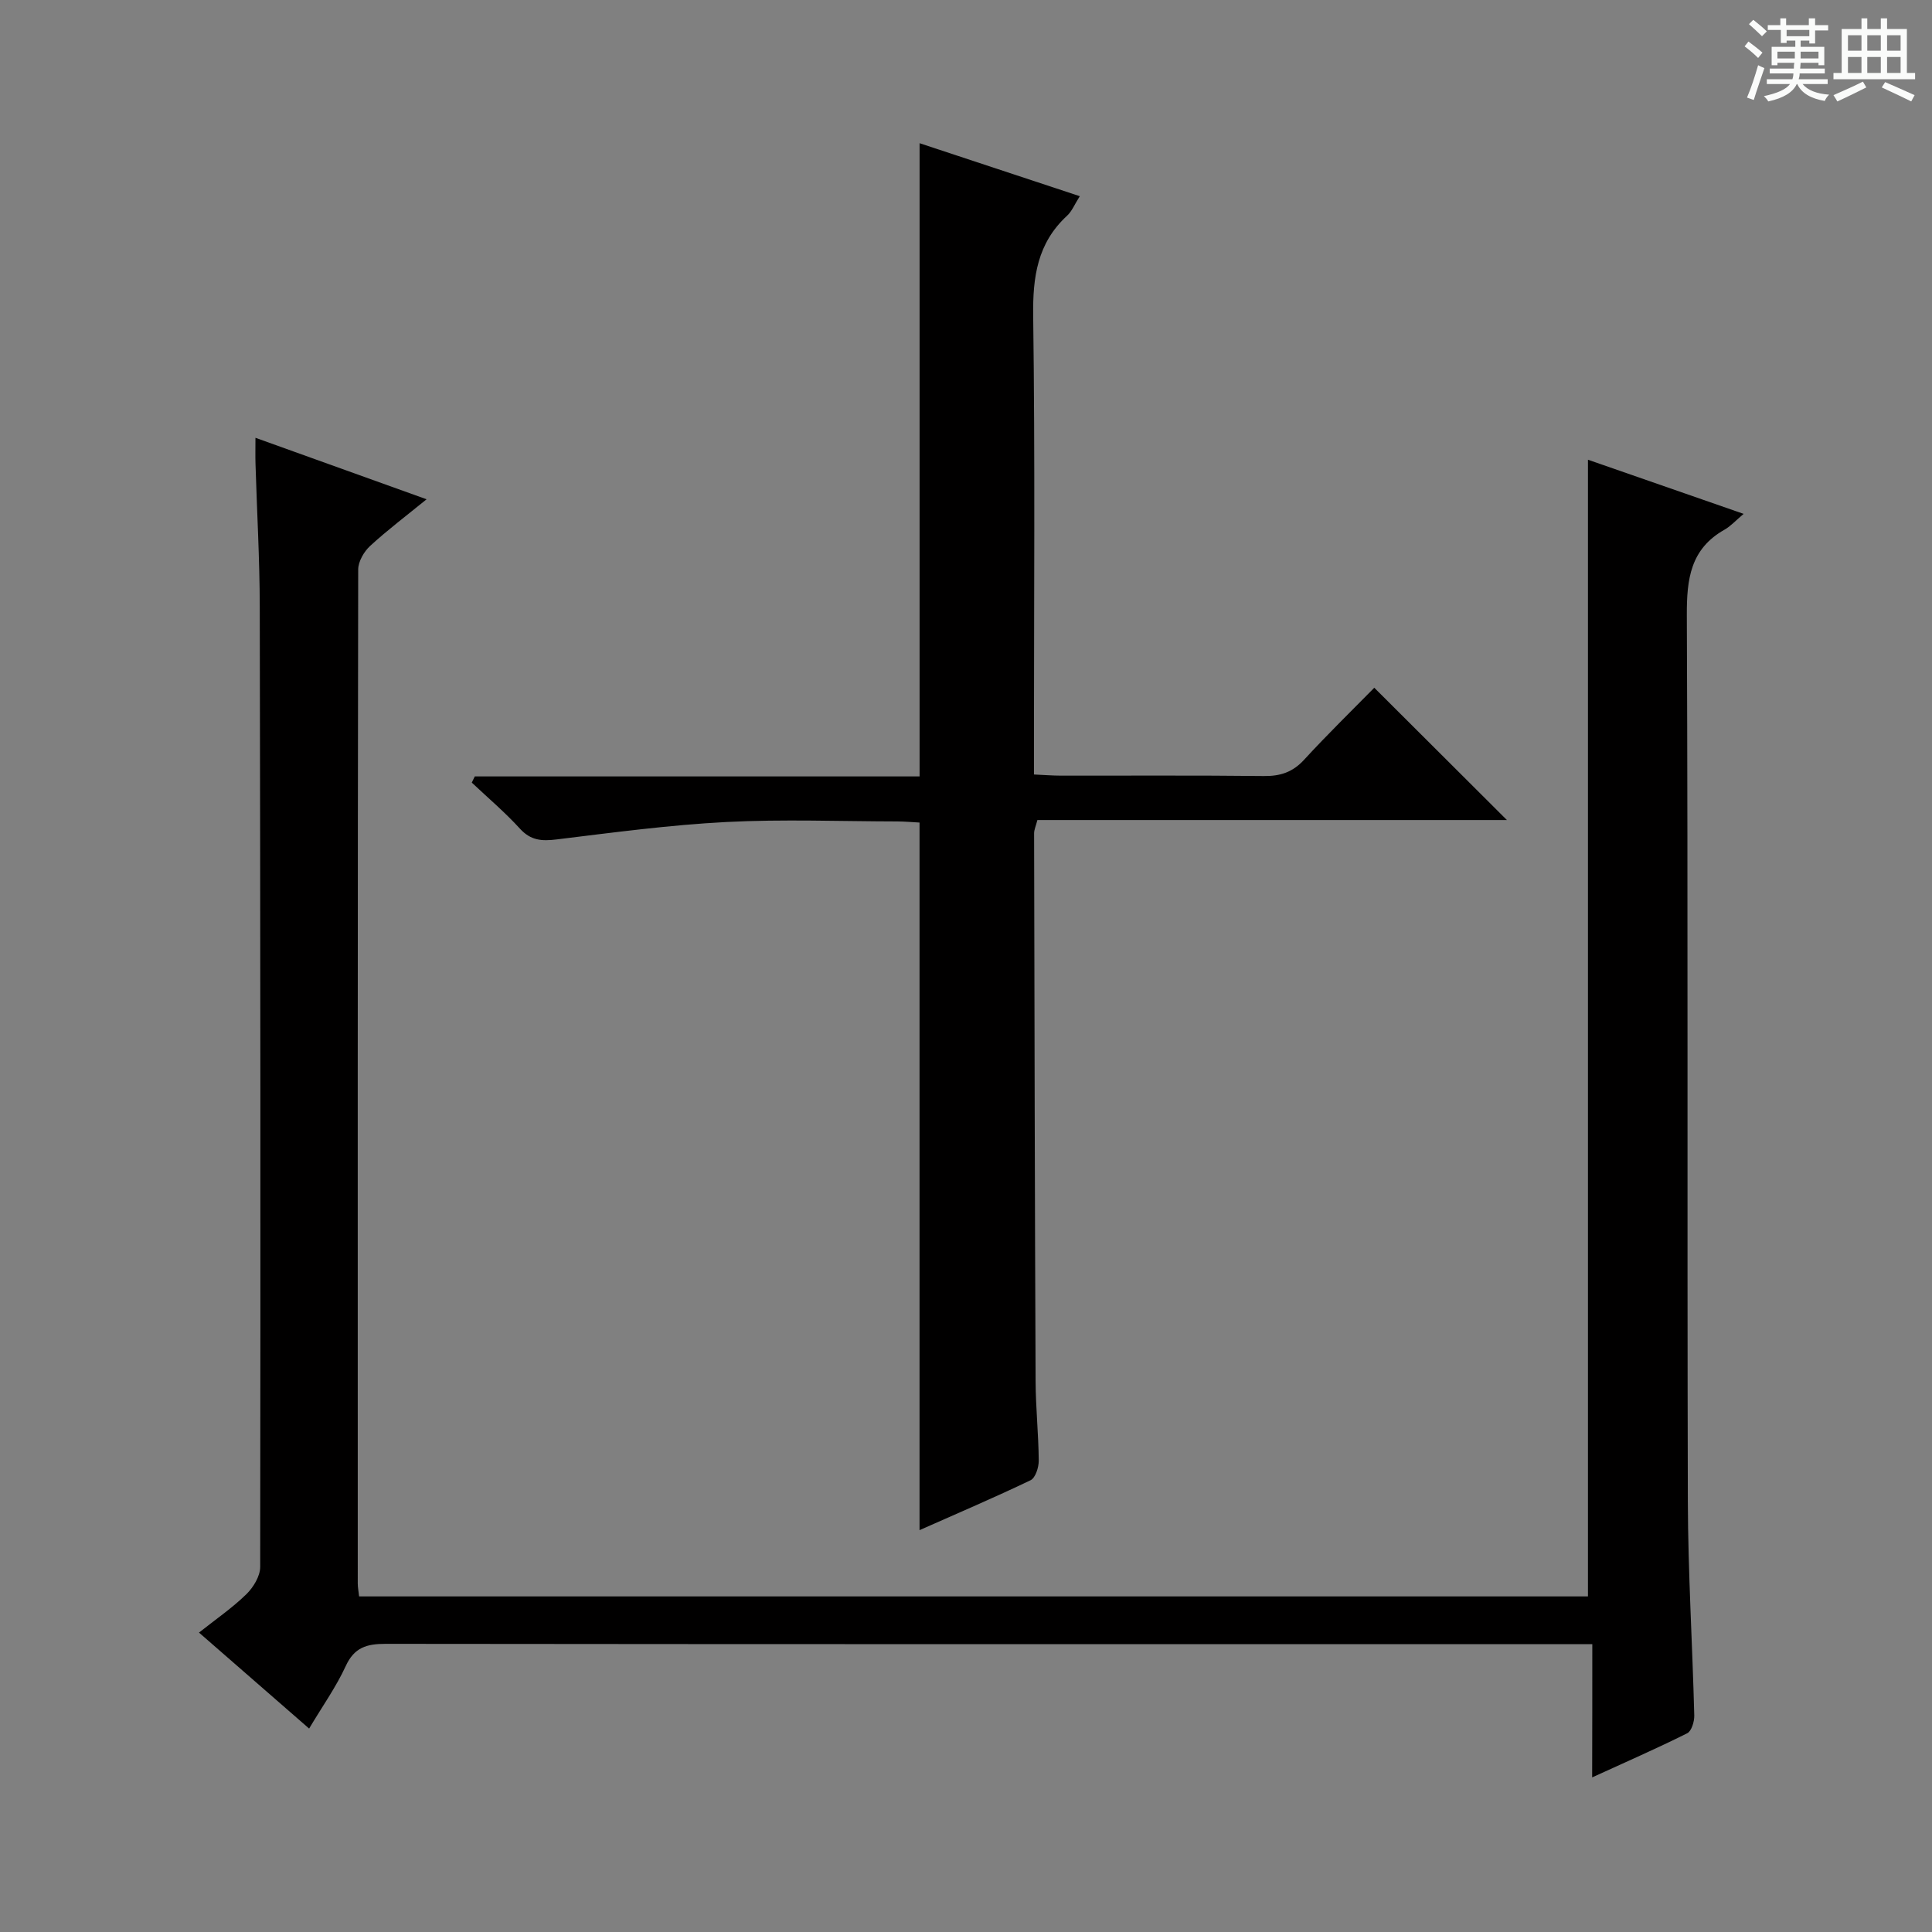 <svg enable-background="new 0 0 400 400" viewBox="0 0 400 400" xmlns="http://www.w3.org/2000/svg"><rect x="0" y="0" width="400" height="400" fill="#808080" stroke="none"/><path d="m361.2 9.6.8-1c.9.7 1.9 1.4 2.9 2.3l-.9 1.1c-1-1-2-1.8-2.8-2.4zm.5 10.6c.9-2.1 1.6-4.3 2.3-6.7.4.2.8.4 1.3.6-.7 2.1-1.5 4.3-2.2 6.6zm.4-15.2.9-.9c1 .8 2 1.6 2.8 2.4l-1 1c-.9-.9-1.8-1.7-2.7-2.5zm12.5-1.2h1.2v1.4h2.7v1.1h-2.7v2.7h-1.2v-.6h-1.8v1.3h4.9v3.8h-1.2v-.5h-3.7c0 .4-.1.9-.1 1.2h5.1v1h-5.2c0 .5-.1.9-.2 1.2h6v1h-5.2c1.1 1.3 2.9 2 5.5 2.2-.4.4-.7.8-.9 1.3-2.9-.5-4.8-1.6-5.7-3.5h-.1c-.8 1.7-2.7 2.9-5.9 3.6-.2-.4-.6-.8-.9-1.1 2.8-.6 4.6-1.4 5.4-2.5h-4.8v-1h5.3c.1-.3.2-.7.2-1.2h-4.9v-1h5c0-.4 0-.8.1-1.2h-3.5v.5h-1.2v-3.8h4.9v-1.3h-1.8v.5h-1.2v-2.7h-2.7v-1h2.6v-1.4h1.2v1.4h4.7v-1.4zm-6.6 8.3h3.6c0-.4 0-.9 0-1.4h-3.6zm1.9-4.6h4.7v-1.3h-4.7zm6.6 3.2h-3.7v1.4h3.7z" fill="#fafbfa"/><path d="m385.3 3.8h1.3v2.2h2.8v-2.2h1.3v2.2h4.1v9.1h1.7v1.3h-16.9v-1.3h1.7v-9.1h4.1v-2.2zm.4 13.1.7 1.2c-1.8.9-3.8 1.9-6 2.9-.2-.4-.5-.8-.8-1.3 2.3-1 4.3-1.9 6.1-2.8zm-3.1-6.4h2.8v-3.2h-2.8zm0 4.6h2.8v-3.3h-2.8zm4-4.6h2.8v-3.2h-2.8zm0 4.6h2.8v-3.3h-2.8zm3.7 1.9c2.1.9 4.1 1.8 6.1 2.7l-.7 1.3c-2.2-1.1-4.2-2-6.1-2.9zm3.2-9.7h-2.8v3.2h2.8zm-2.8 7.8h2.8v-3.3h-2.8z" fill="#fafbfa"/><g fill="#010000"><path d="m329.67 340.41c-2.79 0-4.6 0-6.42 0-81.14 0-162.29.02-243.43-.07-3.9 0-6.47.74-8.24 4.6-1.99 4.33-4.8 8.27-7.58 12.94-7.61-6.63-14.94-13.02-22.8-19.87 3.49-2.77 6.89-5.1 9.79-7.93 1.46-1.42 2.88-3.75 2.88-5.67.09-66.31.04-132.63-.09-198.94-.02-9.81-.59-19.62-.88-29.42-.05-1.6-.01-3.21-.01-5.41 12.03 4.32 23.4 8.41 35.43 12.73-4.18 3.41-8.1 6.36-11.7 9.67-1.27 1.17-2.46 3.23-2.46 4.88-.12 69.98-.1 139.96-.09 209.94 0 .8.17 1.59.28 2.66h254.42c0-78.39 0-156.75 0-235.34 10.21 3.55 20.82 7.24 32.23 11.21-1.66 1.4-2.68 2.55-3.95 3.27-7.07 3.98-7.84 10.22-7.81 17.7.26 61.15.05 122.3.21 183.44.04 14.79.95 29.58 1.33 44.37.03 1.25-.56 3.24-1.47 3.69-6.2 3.1-12.57 5.88-19.67 9.13.03-9.45.03-18.16.03-27.58z"/><path d="m190.38 316.8c0-49.2 0-97.61 0-146.5-1.38-.07-2.98-.22-4.58-.23-11.83-.02-23.68-.49-35.48.12-11.74.61-23.43 2.18-35.11 3.61-3.05.37-5.32.22-7.55-2.22-3.1-3.4-6.63-6.39-9.98-9.55.21-.43.41-.86.62-1.28h92.09c0-43.88 0-87.08 0-131.1 10.92 3.61 21.79 7.21 33.17 10.97-1.07 1.68-1.62 3.11-2.64 4.05-6.15 5.67-7.12 12.68-7.01 20.74.4 29.65.16 59.31.16 88.97v5.97c2.06.09 3.84.24 5.62.24 13.99.02 27.99-.08 41.98.08 3.42.04 5.97-.8 8.33-3.37 4.84-5.27 9.97-10.27 14.53-14.91 9.39 9.36 18.52 18.47 27.46 27.39-31.76 0-64.42 0-97.21 0-.31 1.23-.68 1.99-.68 2.75.07 37.82.15 75.63.31 113.45.02 5.48.61 10.96.65 16.44.01 1.39-.69 3.57-1.7 4.05-7.45 3.57-15.06 6.82-22.98 10.33z"/></g></svg>
